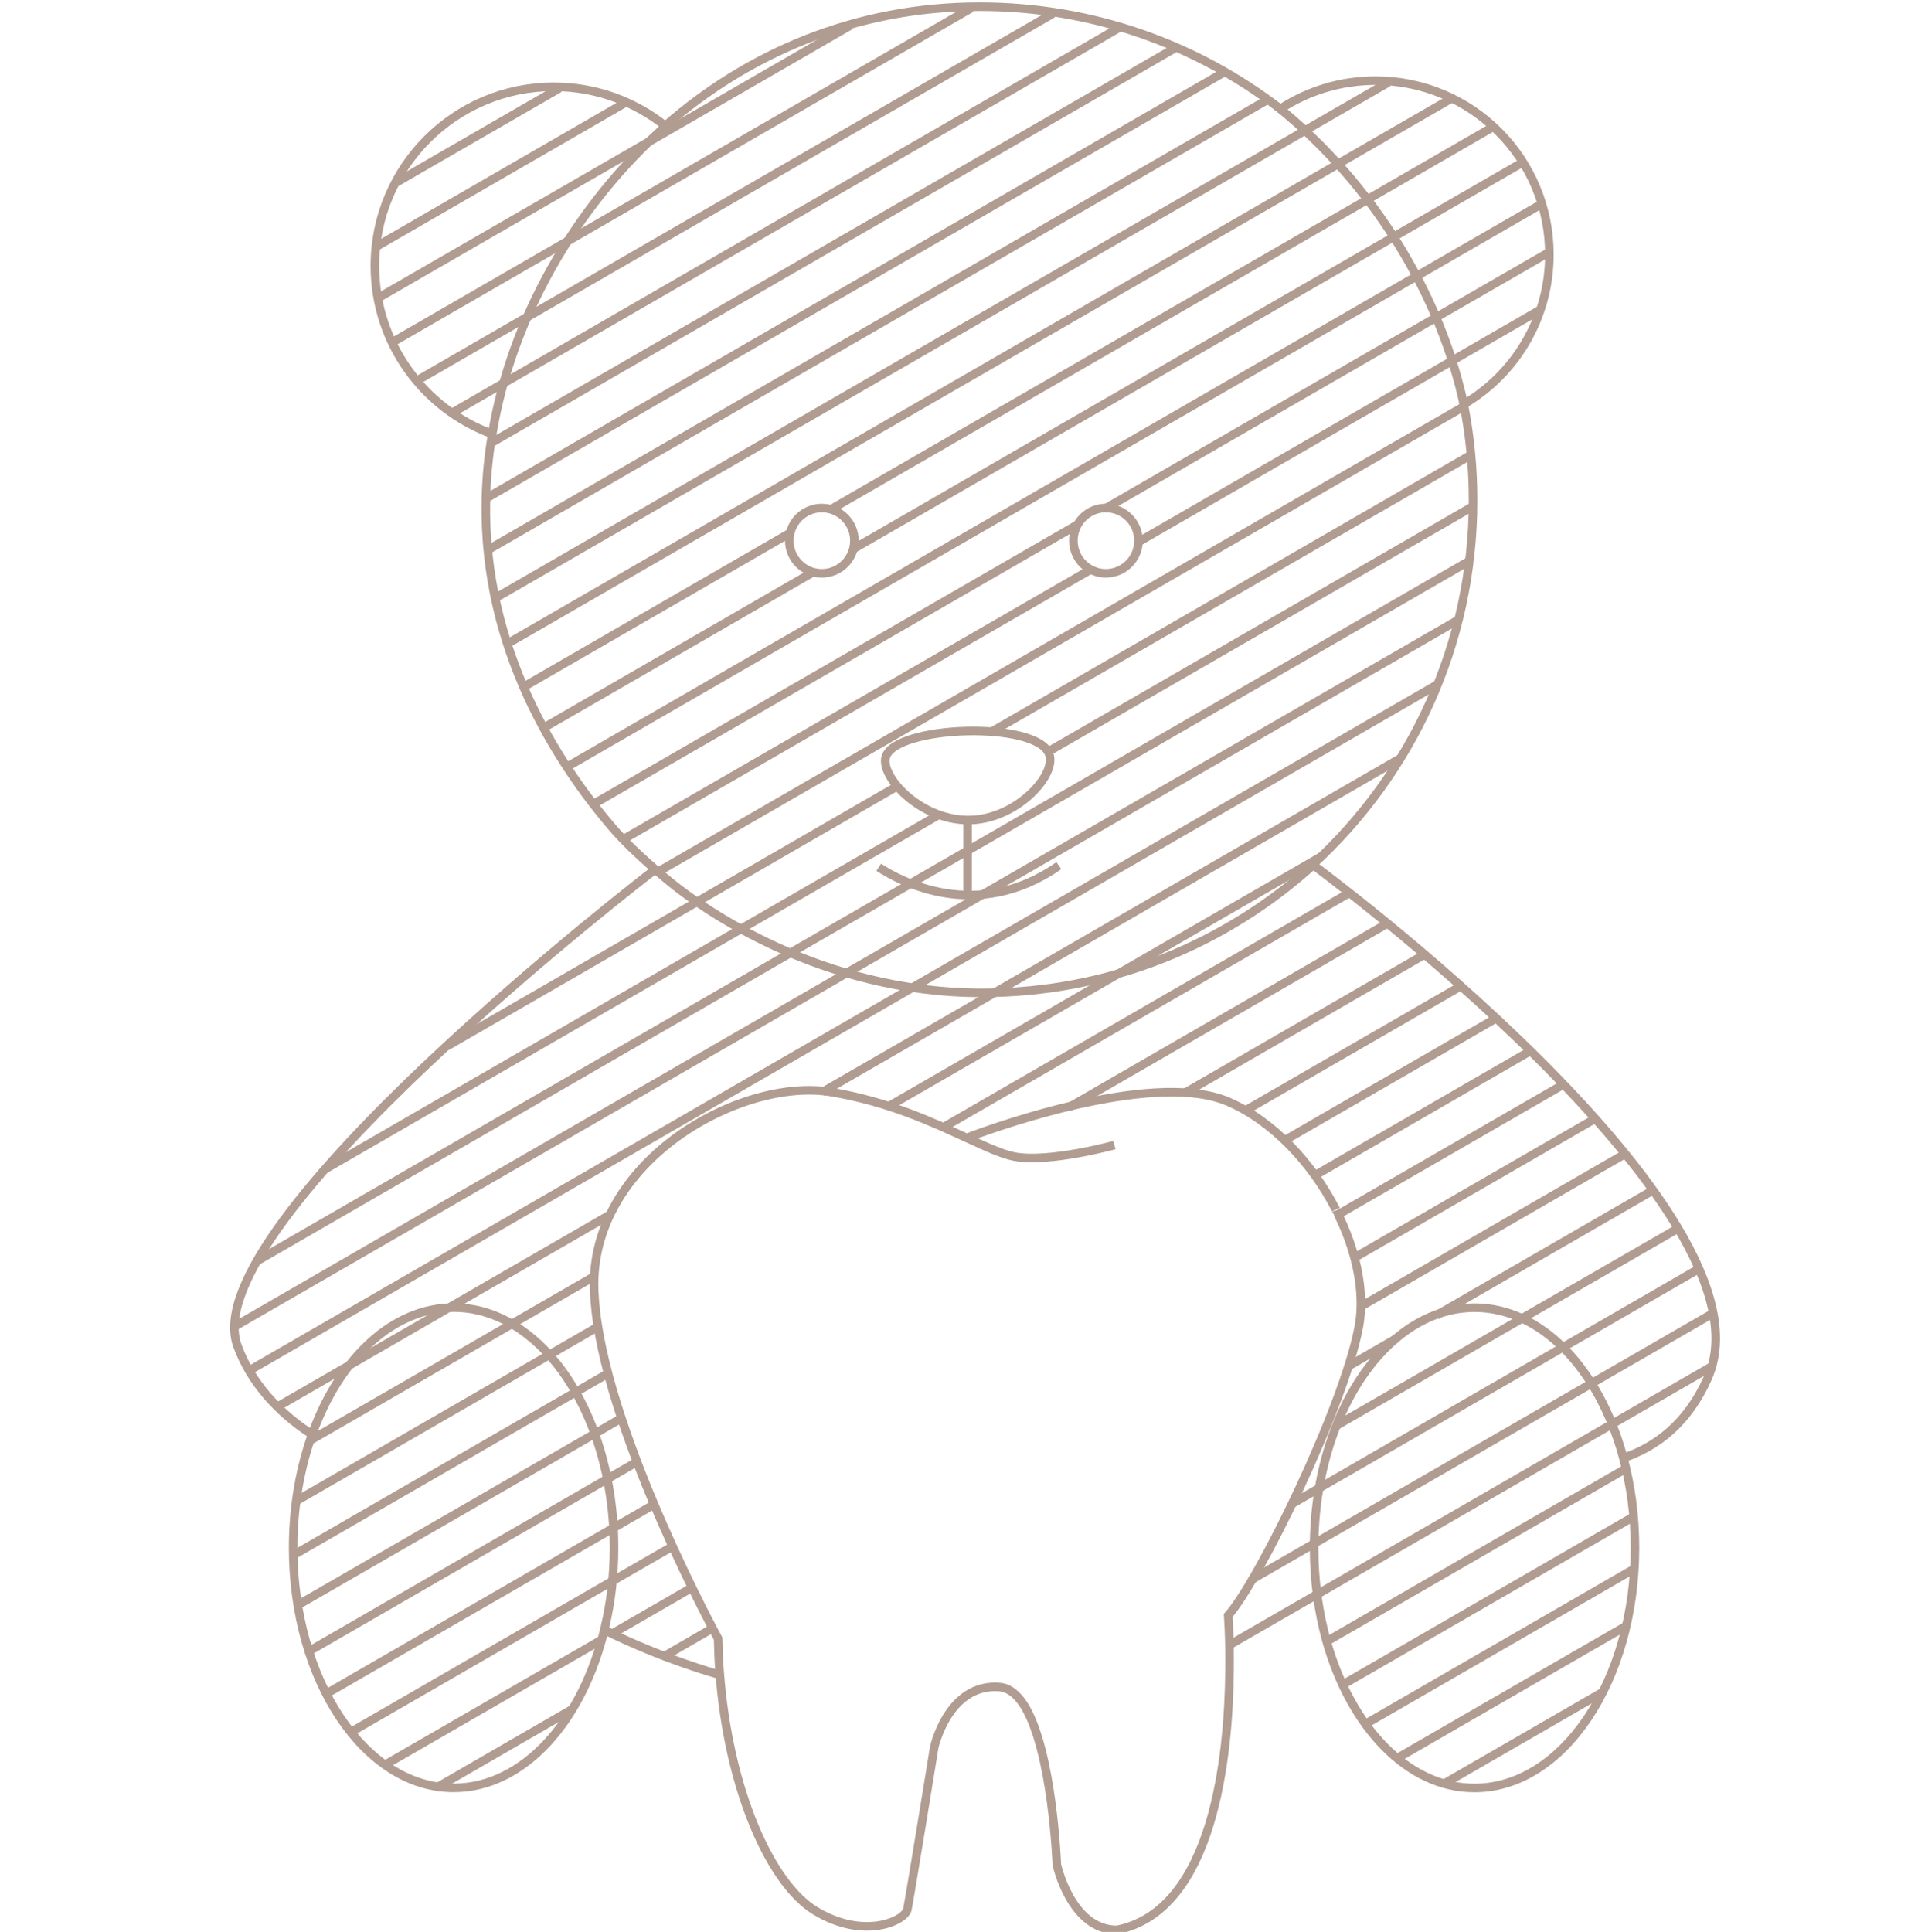 <?xml version="1.0" encoding="utf-8"?>
<!-- Generator: Adobe Illustrator 27.1.0, SVG Export Plug-In . SVG Version: 6.00 Build 0)  -->
<svg version="1.1" id="Ebene_1" xmlns="http://www.w3.org/2000/svg" xmlns:xlink="http://www.w3.org/1999/xlink" x="0px" y="0px"
	 viewBox="0 0 223.9 225.5" style="enable-background:new 0 0 223.9 225.5;" xml:space="preserve">
<style type="text/css">
	.st0{fill:none;stroke:#B19C92;}
	.st1{fill:none;stroke:#B19C92;stroke-miterlimit:10;}
</style>
<g>
	<path vector-effect="non-scaling-stroke" class="st0" d="M65.31,10.29L46.28,21.28"/>
	<path vector-effect="non-scaling-stroke" class="st0" d="M72.92,12.03L44.03,28.72"/>
	<path vector-effect="non-scaling-stroke" class="st0" d="M75.76,16.53l-31.5,18.18"/>
	<path vector-effect="non-scaling-stroke" class="st0" d="M66.31,28.11L45.93,39.88"/>
	<path vector-effect="non-scaling-stroke" class="st0" d="M48.79,44.36l12.85-7.42"/>
	<path vector-effect="non-scaling-stroke" class="st0" d="M52.92,48.11l6.01-3.47"/>
	<path vector-effect="non-scaling-stroke" class="st0" d="M162.06,9.62l-9.53,5.5"/>
	<path vector-effect="non-scaling-stroke" class="st0" d="M169.28,11.58l-12.79,7.38"/>
	<path vector-effect="non-scaling-stroke" class="st0" d="M174.16,14.89L160,23.07"/>
	<path vector-effect="non-scaling-stroke" class="st0" d="M177.62,19.03l-14.54,8.39"/>
	<path vector-effect="non-scaling-stroke" class="st0" d="M179.85,23.87l-14.12,8.15"/>
	<path vector-effect="non-scaling-stroke" class="st0" d="M180.73,29.5l-12.78,7.37"/>
	<path vector-effect="non-scaling-stroke" class="st0" d="M169.73,41.98l9.99-5.77"/>
	<path vector-effect="non-scaling-stroke" class="st0" d="M99.28,2.96L75.76,16.54"/>
	<path vector-effect="non-scaling-stroke" class="st0" d="M113.4,0.93L66.31,28.12"/>
	<path vector-effect="non-scaling-stroke" class="st0" d="M122.91,1.58L61.65,36.95"/>
	<path vector-effect="non-scaling-stroke" class="st0" d="M130.59,3.27L58.93,44.65"/>
	<path vector-effect="non-scaling-stroke" class="st0" d="M137.11,5.64L57.45,51.63"/>
	<path vector-effect="non-scaling-stroke" class="st0" d="M142.79,8.49l-85.91,49.6"/>
	<path vector-effect="non-scaling-stroke" class="st0" d="M147.82,11.72L57.1,64.1"/>
	<path vector-effect="non-scaling-stroke" class="st0" d="M152.53,15.13l-94.57,54.6"/>
	<path vector-effect="non-scaling-stroke" class="st0" d="M156.5,18.97L59.37,75.05"/>
	<path vector-effect="non-scaling-stroke" class="st0" d="M96.8,59.57l63.21-36.49"/>
	<path vector-effect="non-scaling-stroke" class="st0" d="M61.27,80.09l30.89-17.84"/>
	<path vector-effect="non-scaling-stroke" class="st0" d="M99.5,64.14l63.58-36.71"/>
	<path vector-effect="non-scaling-stroke" class="st0" d="M94.75,66.88l-31.16,18"/>
	<path vector-effect="non-scaling-stroke" class="st0" d="M165.73,32.03L66.31,89.44"/>
	<path vector-effect="non-scaling-stroke" class="st0" d="M69.41,93.78l56.33-32.52"/>
	<path vector-effect="non-scaling-stroke" class="st0" d="M167.95,36.88L128.9,59.43"/>
	<path vector-effect="non-scaling-stroke" class="st0" d="M72.87,97.91l54.29-31.34"/>
	<path vector-effect="non-scaling-stroke" class="st0" d="M169.73,41.99l-36.97,21.34"/>
	<path vector-effect="non-scaling-stroke" class="st0" d="M170.78,47.51l-94.14,54.35"/>
	<path vector-effect="non-scaling-stroke" class="st0" d="M115.54,85.54l56.06-32.37"/>
	<path vector-effect="non-scaling-stroke" class="st0" d="M52.12,122.15l29.05-16.77"/>
	<path vector-effect="non-scaling-stroke" class="st0" d="M81.17,105.38l23.41-13.52"/>
	<path vector-effect="non-scaling-stroke" class="st0" d="M171.83,59.17l-49.64,28.66"/>
	<path vector-effect="non-scaling-stroke" class="st0" d="M86.31,108.54l23.1-13.33"/>
	<path vector-effect="non-scaling-stroke" class="st0" d="M86.31,108.54l-48.23,27.85"/>
	<path vector-effect="non-scaling-stroke" class="st0" d="M112.82,99.37l-6.63,3.83"/>
	<path vector-effect="non-scaling-stroke" class="st0" d="M106.11,103.25l0.08-0.05"/>
	<path vector-effect="non-scaling-stroke" class="st0" d="M106.11,103.25l-14.03,8.09"/>
	<path vector-effect="non-scaling-stroke" class="st0" d="M30.14,147.11l61.94-35.77"/>
	<path vector-effect="non-scaling-stroke" class="st0" d="M171.41,65.54l-58.59,33.83"/>
	<path vector-effect="non-scaling-stroke" class="st0" d="M114.59,104.48l-0.14,0.08"/>
	<path vector-effect="non-scaling-stroke" class="st0" d="M98.63,113.69l15.82-9.13"/>
	<path vector-effect="non-scaling-stroke" class="st0" d="M114.59,104.48l55.56-32.08"/>
	<path vector-effect="non-scaling-stroke" class="st0" d="M27.52,154.75l71.11-41.06"/>
	<path vector-effect="non-scaling-stroke" class="st0" d="M29.24,159.89l77.06-44.49"/>
	<path vector-effect="non-scaling-stroke" class="st0" d="M167.74,79.93L106.3,115.4"/>
	<path vector-effect="non-scaling-stroke" class="st0" d="M163.4,88.56l-47.5,27.43"/>
	<path vector-effect="non-scaling-stroke" class="st0" d="M40.76,159.37l-8.23,4.75"/>
	<path vector-effect="non-scaling-stroke" class="st0" d="M40.76,159.37l11.36-6.56"/>
	<path vector-effect="non-scaling-stroke" class="st0" d="M115.9,115.99l-19.91,11.49"/>
	<path vector-effect="non-scaling-stroke" class="st0" d="M52.12,152.81l19.02-10.98"/>
	<path vector-effect="non-scaling-stroke" class="st0" d="M36.27,168.09l23.29-13.44"/>
	<path vector-effect="non-scaling-stroke" class="st0" d="M59.56,154.65l9.7-5.6"/>
	<path vector-effect="non-scaling-stroke" class="st0" d="M154.24,99.98l-23.97,13.84"/>
	<path vector-effect="non-scaling-stroke" class="st0" d="M130.27,113.82l-26.69,15.41"/>
	<path vector-effect="non-scaling-stroke" class="st0" d="M63.94,158.25l5.73-3.31"/>
	<path vector-effect="non-scaling-stroke" class="st0" d="M157.36,104.31l-47.42,27.38"/>
	<path vector-effect="non-scaling-stroke" class="st0" d="M63.94,158.25L34.6,175.19"/>
	<path vector-effect="non-scaling-stroke" class="st0" d="M67.04,162.59l-32.81,18.94"/>
	<path vector-effect="non-scaling-stroke" class="st0" d="M124.79,129.25l37.01-21.37"/>
	<path vector-effect="non-scaling-stroke" class="st0" d="M67.04,162.59l3.81-2.2"/>
	<path vector-effect="non-scaling-stroke" class="st0" d="M72.4,165.62l-3.13,1.82"/>
	<path vector-effect="non-scaling-stroke" class="st0" d="M166.14,111.5l-27.98,16.16"/>
	<path vector-effect="non-scaling-stroke" class="st0" d="M69.27,167.44l-34.54,19.93"/>
	<path vector-effect="non-scaling-stroke" class="st0" d="M35.99,192.78l34.75-20.06"/>
	<path vector-effect="non-scaling-stroke" class="st0" d="M70.74,172.72l3.48-2.01"/>
	<path vector-effect="non-scaling-stroke" class="st0" d="M170.38,115.19l-25.16,14.53"/>
	<path vector-effect="non-scaling-stroke" class="st0" d="M71.47,178.43l4.75-2.75"/>
	<path vector-effect="non-scaling-stroke" class="st0" d="M174.5,118.94l-24.7,14.26"/>
	<path vector-effect="non-scaling-stroke" class="st0" d="M38,197.75l33.47-19.32"/>
	<path vector-effect="non-scaling-stroke" class="st0" d="M178.5,122.76l-25.16,14.53"/>
	<path vector-effect="non-scaling-stroke" class="st0" d="M40.85,202.24l30.51-17.62"/>
	<path vector-effect="non-scaling-stroke" class="st0" d="M71.36,184.62l7.01-4.04"/>
	<path vector-effect="non-scaling-stroke" class="st0" d="M182.36,126.67l-26.28,15.17"/>
	<path vector-effect="non-scaling-stroke" class="st0" d="M71.61,190.61l9.03-5.22"/>
	<path vector-effect="non-scaling-stroke" class="st0" d="M44.79,206.09l25.33-14.62"/>
	<path vector-effect="non-scaling-stroke" class="st0" d="M66.72,199.56l-15.8,9.13"/>
	<path vector-effect="non-scaling-stroke" class="st0" d="M186.06,130.66l-28.1,16.23"/>
	<path vector-effect="non-scaling-stroke" class="st0" d="M77.7,193.23l5.34-3.09"/>
	<path vector-effect="non-scaling-stroke" class="st0" d="M189.56,134.77l-30.83,17.8"/>
	<path vector-effect="non-scaling-stroke" class="st0" d="M192.82,139.02l-25.13,14.51"/>
	<path vector-effect="non-scaling-stroke" class="st0" d="M163.01,156.23l-5.69,3.29"/>
	<path vector-effect="non-scaling-stroke" class="st0" d="M177.49,154l-21.58,12.46"/>
	<path vector-effect="non-scaling-stroke" class="st0" d="M195.74,143.47L177.49,154"/>
	<path vector-effect="non-scaling-stroke" class="st0" d="M153.87,173.77l28.4-16.4"/>
	<path vector-effect="non-scaling-stroke" class="st0" d="M150.76,175.57l3.11-1.8"/>
	<path vector-effect="non-scaling-stroke" class="st0" d="M198.19,148.18l-15.92,9.19"/>
	<path vector-effect="non-scaling-stroke" class="st0" d="M199.85,153.36l-14.22,8.21"/>
	<path vector-effect="non-scaling-stroke" class="st0" d="M146.16,184.35l7.12-4.11"/>
	<path vector-effect="non-scaling-stroke" class="st0" d="M153.28,180.24l32.35-18.67"/>
	<path vector-effect="non-scaling-stroke" class="st0" d="M188.03,166.31l11.7-6.75"/>
	<path vector-effect="non-scaling-stroke" class="st0" d="M188.03,166.31l-34.41,19.87"/>
	<path vector-effect="non-scaling-stroke" class="st0" d="M143.39,192.08l10.23-5.9"/>
	<path vector-effect="non-scaling-stroke" class="st0" d="M189.66,171.5l-34.93,20.17"/>
	<path vector-effect="non-scaling-stroke" class="st0" d="M190.56,177.11l-33.88,19.57"/>
	<path vector-effect="non-scaling-stroke" class="st0" d="M190.67,183.18l-31.35,18.1"/>
	<path vector-effect="non-scaling-stroke" class="st0" d="M189.73,189.85l-26.75,15.45"/>
	<path vector-effect="non-scaling-stroke" class="st0" d="M187.03,197.55l-18.62,10.75"/>
	<g>
		<path vector-effect="non-scaling-stroke" class="st1" d="M158.75,150.14c-0.01-0.06-0.02-0.13-0.02-0.2
			c-0.32-2.66-1.16-5.36-2.41-7.97c0-0.04-0.45-0.97-0.39-0.81c-2.82-5.49-7.42-10.36-12.56-12.57c-9.15-3.92-29.47,3.82-30.53,4.23
			c-3.95-1.83-9.2-4.26-15.87-5.36c-10.45-1.72-28.21,8-27.61,23.22c0.03,0.77,0.1,1.56,0.19,2.38c1.77,15.33,14.28,38.2,14.28,38.2
			c0.03,1.34,0.08,2.64,0.18,3.93c1.05,13.83,5.97,24.71,11.17,27.85c5.67,3.43,10.43,1.19,10.74-0.15
			c0.29-1.35,3.14-18.95,3.14-18.95s0.6-2.71,2.37-4.77c1.18-1.35,2.85-2.43,5.23-2.25c1.11,0.08,2.04,0.85,2.83,2.04
			c3.38,5.25,3.88,18.69,3.88,18.69s1.64,7.62,7.02,7.62c11.29-2.25,13.04-20.32,13.14-30.24c0.05-3.85-0.16-6.47-0.16-6.47
			c3.59-4.02,13.43-24.17,15.23-33.57C158.9,153.46,158.94,151.81,158.75,150.14L158.75,150.14z M130.09,133.66
			c0,0-7.6,2.09-11.64,1.35c-1.43-0.27-3.28-1.12-5.55-2.17"/>
		<path vector-effect="non-scaling-stroke" class="st1" d="M112.97,95.72c0.51,0,1.06-0.03,1.59-0.13c4.81-0.79,8.74-5.3,7.92-7.57
			c-1.43-3.93-18.06-3.36-19.09,0.37C102.78,90.64,107.34,95.68,112.97,95.72z"/>
		<path vector-effect="non-scaling-stroke" class="st1" d="M129.09,66.92c2.11,0,3.81-1.71,3.81-3.81c0-2.11-1.71-3.81-3.81-3.81
			c-2.09,0-3.79,1.7-3.79,3.81C125.3,65.21,127,66.92,129.09,66.92z"/>
		<path vector-effect="non-scaling-stroke" class="st1" d="M95.93,66.92c2.11,0,3.81-1.71,3.81-3.81c0-2.11-1.71-3.81-3.81-3.81
			c-2.09,0-3.79,1.7-3.79,3.81C92.14,65.21,93.85,66.92,95.93,66.92z"/>
		<path vector-effect="non-scaling-stroke" class="st1" d="M77.92,14.54C67.1,24.01,59.66,37.33,57.46,50.66
			c-7.99-2.93-13.7-10.61-13.7-19.63c0-11.54,9.35-20.9,20.88-20.9c4.91,0,9.45,1.71,13.02,4.56"/>
		<path vector-effect="non-scaling-stroke" class="st1" d="M170.968,47.613c-2.749-13.228-10.734-26.229-21.936-35.243"/>
		<path vector-effect="non-scaling-stroke" class="st1" d="M169.54-58.972"/>
		<path vector-effect="non-scaling-stroke" class="st1" d="M123.61,101.04c-9.58,6.71-18.55,1.82-21.03,0.19"/>
		<path vector-effect="non-scaling-stroke" class="st1" d="M57.46,50.66c-0.45,2.58-0.69,5.17-0.74,7.74
			c-0.34,17.44,8.42,30.79,14.81,38.25c2.54,2.97,6.81,6.39,6.81,6.39c3.72,3.03,17.47,12.85,36.27,12.85
			c14.99,0,28.64-5.73,38.9-15.12"/>
		<path vector-effect="non-scaling-stroke" class="st1" d="M112.95,95.79v8.66"/>
		<path vector-effect="non-scaling-stroke" class="st1" d="M190.86,180.67c0,15.49-8.39,28.03-18.74,28.03
			c-7.78,0-14.46-7.1-17.29-17.23c-0.92-3.33-1.43-6.97-1.43-10.8c0-9.24,2.99-17.44,7.6-22.54l0.05-0.05
			c3.09-3.41,6.92-5.44,11.08-5.44c7.82,0,14.52,7.16,17.32,17.34C190.36,173.26,190.86,176.88,190.86,180.67L190.86,180.67z"/>
		<path vector-effect="non-scaling-stroke" class="st1" d="M65.66,160.07c3.7,5.12,6.02,12.46,6.02,20.59
			c0,3.25-0.37,6.38-1.06,9.27c-2.54,10.93-9.5,18.76-17.66,18.76c-10.35,0-18.74-12.54-18.74-28.03c0-4.89,0.84-9.51,2.32-13.52
			c3.19-8.65,9.35-14.51,16.42-14.51c4.89,0,9.35,2.82,12.69,7.42"/>
		<path vector-effect="non-scaling-stroke" class="st1" d="M83.73,195.41c-5.63-1.67-10.09-3.61-13.27-5.2"/>
		<path vector-effect="non-scaling-stroke" class="st1" d="M77.66,14.69c9.63-8.44,22.17-13.91,36.69-13.91
			c13.22,0,25.39,4.44,35.11,11.93c3.19-2.08,7-3.3,11.11-3.3c11.22,0,20.3,9.08,20.3,20.3c0,7.45-4.01,13.96-10,17.48
			c0.72,3.62,1.09,7.37,1.09,11.21c0,16.84-7.21,31.99-18.72,42.52"/>
		<path vector-effect="non-scaling-stroke" class="st1" d="M76.29,101.63c0,0-53.79,41.25-48.57,55.48
			c1.56,4.27,4.77,7.78,8.66,10.3"/>
		<path vector-effect="non-scaling-stroke" class="st1" d="M189.3,170.25c4.11-1.34,7.74-4.17,10.06-9.4
			c8.65-19.59-46.11-59.92-46.11-59.92"/>
	</g>
</g>
</svg>
